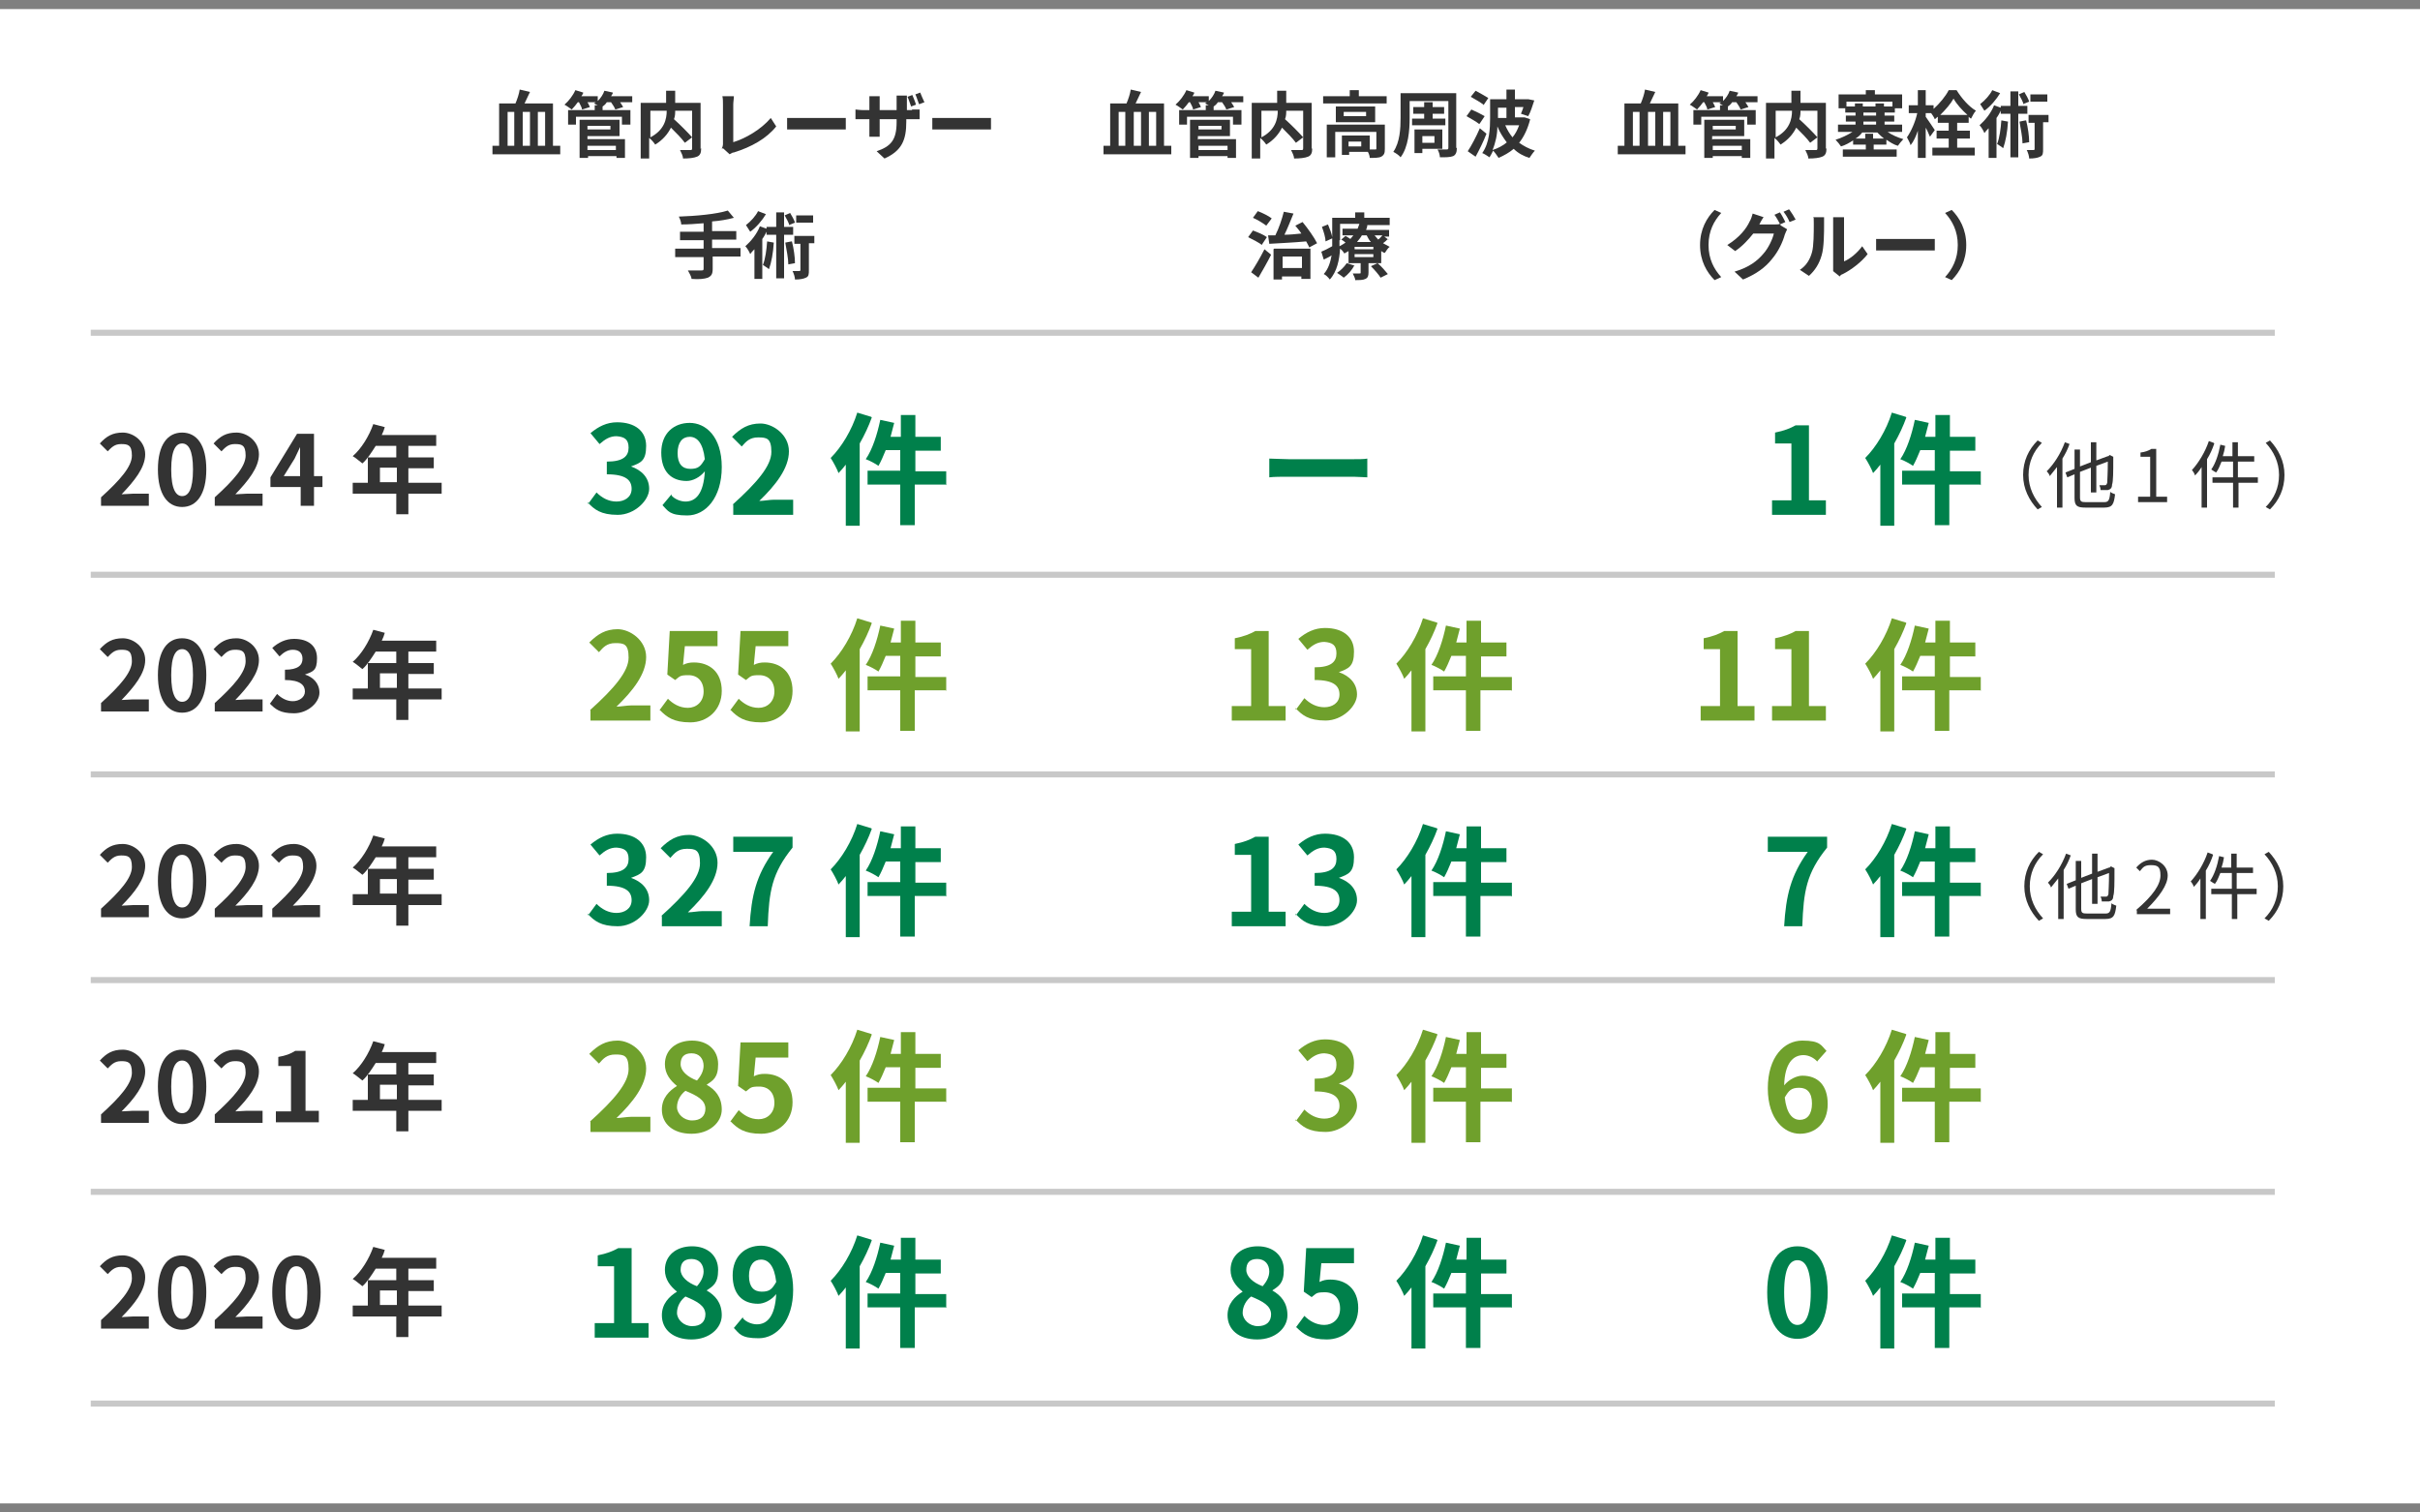 <?xml version="1.0" encoding="UTF-8"?>
<svg id="_レイヤー_1" data-name="レイヤー_1" xmlns="http://www.w3.org/2000/svg" width="400" height="250" version="1.1" viewBox="0 0 400 250">
  <rect x="0" y="0" width="400" height="250" fill="#808080" stroke="none"/>
  <!-- Generator: Adobe Illustrator 29.4.0, SVG Export Plug-In . SVG Version: 2.1.0 Build 152)  -->
  <defs>
    <style>
      .st0 {
        fill: #00804b;
      }

      .st1 {
        fill: #333;
      }

      .st2 {
        fill: #fff;
      }

      .st3 {
        fill: #c8c8c8;
      }

      .st4 {
        fill: #333;
      }

      .st5 {
        fill: #6fa02c;
      }
    </style>
  </defs>
  <rect class="st2" y="1.5" width="400" height="247"/>
  <g>
    <g>
      <path class="st1" d="M16.7,82.2c3.2-2.9,5.1-5.1,5.1-6.9s-.7-1.9-1.8-1.9-1.6.6-2.2,1.2l-1.3-1.3c1.1-1.2,2.1-1.8,3.8-1.8s3.7,1.4,3.7,3.6-1.8,4.4-3.9,6.6c.6,0,1.4-.1,1.9-.1h2.6v2h-7.9v-1.4Z"/>
      <path class="st1" d="M26.1,77.6c0-4.1,1.6-6.1,4-6.1s4,2,4,6.1-1.6,6.2-4,6.2-4-2.1-4-6.2ZM31.9,77.6c0-3.3-.8-4.3-1.8-4.3s-1.8,1-1.8,4.3.8,4.4,1.8,4.4,1.8-1,1.8-4.4Z"/>
      <path class="st1" d="M35.5,82.2c3.2-2.9,5.1-5.1,5.1-6.9s-.7-1.9-1.8-1.9-1.6.6-2.2,1.2l-1.3-1.3c1.1-1.2,2.1-1.8,3.8-1.8s3.7,1.4,3.7,3.6-1.8,4.4-3.9,6.6c.6,0,1.4-.1,1.9-.1h2.6v2h-7.9v-1.4Z"/>
      <path class="st1" d="M53.3,80.5h-1.4v3.1h-2.2v-3.1h-5v-1.6l4.4-7.2h2.8v7h1.4v1.8ZM49.6,78.7v-2.4c0-.7,0-1.8,0-2.4h0c-.3.6-.6,1.3-.9,1.9l-1.8,2.9h2.8Z"/>
      <path class="st1" d="M73,81.6h-5.5v3.4h-2v-3.4h-7.2v-1.8h2.5v-4.2h4.7v-1.9h-3.4c-.7,1.1-1.4,2.2-2.2,2.9-.4-.3-1.2-1-1.6-1.2,1.4-1.2,2.7-3.3,3.4-5.3l1.9.5c-.1.4-.3.9-.5,1.3h9v1.8h-4.6v1.9h4.2v1.8h-4.2v2.4h5.5v1.8ZM65.6,79.7v-2.4h-2.8v2.4h2.8Z"/>
      <path class="st1" d="M16.7,116.2c3.2-2.9,5.1-5.1,5.1-6.9s-.7-1.9-1.8-1.9-1.6.6-2.2,1.2l-1.3-1.3c1.1-1.2,2.1-1.8,3.8-1.8s3.7,1.4,3.7,3.6-1.8,4.4-3.9,6.6c.6,0,1.4-.1,1.9-.1h2.6v2h-7.9v-1.4Z"/>
      <path class="st1" d="M26.1,111.6c0-4.1,1.6-6.1,4-6.1s4,2,4,6.1-1.6,6.2-4,6.2-4-2.1-4-6.2ZM31.9,111.6c0-3.3-.8-4.3-1.8-4.3s-1.8,1-1.8,4.3.8,4.4,1.8,4.4,1.8-1,1.8-4.4Z"/>
      <path class="st1" d="M35.5,116.2c3.2-2.9,5.1-5.1,5.1-6.9s-.7-1.9-1.8-1.9-1.6.6-2.2,1.2l-1.3-1.3c1.1-1.2,2.1-1.8,3.8-1.8s3.7,1.4,3.7,3.6-1.8,4.4-3.9,6.6c.6,0,1.4-.1,1.9-.1h2.6v2h-7.9v-1.4Z"/>
      <path class="st1" d="M44.7,116.2l1.1-1.5c.7.7,1.6,1.2,2.6,1.2s2-.6,2-1.6-.7-1.9-3.3-1.9v-1.7c2.2,0,2.9-.8,2.9-1.8s-.6-1.5-1.6-1.5c-.8,0-1.5.4-2.2,1.1l-1.2-1.4c1-.9,2.2-1.5,3.6-1.5,2.3,0,3.8,1.1,3.8,3.2s-.7,2.2-2,2.7h0c1.3.4,2.4,1.4,2.4,3s-1.9,3.4-4.2,3.4-3.1-.7-4-1.6Z"/>
      <path class="st1" d="M73,115.6h-5.5v3.4h-2v-3.4h-7.2v-1.8h2.5v-4.2h4.7v-1.9h-3.4c-.7,1.1-1.4,2.2-2.2,2.9-.4-.3-1.2-1-1.6-1.2,1.4-1.2,2.7-3.3,3.4-5.3l1.9.5c-.1.4-.3.9-.5,1.3h9v1.8h-4.6v1.9h4.2v1.8h-4.2v2.4h5.5v1.8ZM65.6,113.7v-2.4h-2.8v2.4h2.8Z"/>
      <path class="st1" d="M16.7,150.2c3.2-2.9,5.1-5.1,5.1-6.9s-.7-1.9-1.8-1.9-1.6.6-2.2,1.2l-1.3-1.3c1.1-1.2,2.1-1.8,3.8-1.8s3.7,1.4,3.7,3.6-1.8,4.5-3.9,6.6c.6,0,1.4-.1,1.9-.1h2.6v2h-7.9v-1.4Z"/>
      <path class="st1" d="M26.1,145.6c0-4.1,1.6-6.1,4-6.1s4,2,4,6.1-1.6,6.2-4,6.2-4-2.1-4-6.2ZM31.9,145.6c0-3.3-.8-4.3-1.8-4.3s-1.8,1-1.8,4.3.8,4.4,1.8,4.4,1.8-1,1.8-4.4Z"/>
      <path class="st1" d="M35.5,150.2c3.2-2.9,5.1-5.1,5.1-6.9s-.7-1.9-1.8-1.9-1.6.6-2.2,1.2l-1.3-1.3c1.1-1.2,2.1-1.8,3.8-1.8s3.7,1.4,3.7,3.6-1.8,4.5-3.9,6.6c.6,0,1.4-.1,1.9-.1h2.6v2h-7.9v-1.4Z"/>
      <path class="st1" d="M45,150.2c3.2-2.9,5.1-5.1,5.1-6.9s-.7-1.9-1.8-1.9-1.6.6-2.2,1.2l-1.3-1.3c1.1-1.2,2.1-1.8,3.8-1.8s3.7,1.4,3.7,3.6-1.8,4.5-3.9,6.6c.6,0,1.4-.1,1.9-.1h2.6v2h-7.9v-1.4Z"/>
      <path class="st1" d="M73,149.6h-5.5v3.4h-2v-3.4h-7.2v-1.8h2.5v-4.2h4.7v-1.9h-3.4c-.7,1.1-1.4,2.2-2.2,2.9-.4-.3-1.2-1-1.6-1.2,1.4-1.2,2.7-3.3,3.4-5.3l1.9.5c-.1.4-.3.9-.5,1.3h9v1.8h-4.6v1.9h4.2v1.8h-4.2v2.4h5.5v1.8ZM65.6,147.7v-2.4h-2.8v2.4h2.8Z"/>
      <path class="st1" d="M16.7,184.2c3.2-2.9,5.1-5.1,5.1-6.9s-.7-1.9-1.8-1.9-1.6.6-2.2,1.2l-1.3-1.3c1.1-1.2,2.1-1.8,3.8-1.8s3.7,1.4,3.7,3.6-1.8,4.5-3.9,6.6c.6,0,1.4-.1,1.9-.1h2.6v2h-7.9v-1.4Z"/>
      <path class="st1" d="M26.1,179.6c0-4.1,1.6-6.1,4-6.1s4,2,4,6.1-1.6,6.2-4,6.2-4-2.1-4-6.2ZM31.9,179.6c0-3.3-.8-4.3-1.8-4.3s-1.8,1-1.8,4.3.8,4.4,1.8,4.4,1.8-1,1.8-4.4Z"/>
      <path class="st1" d="M35.5,184.2c3.2-2.9,5.1-5.1,5.1-6.9s-.7-1.9-1.8-1.9-1.6.6-2.2,1.2l-1.3-1.3c1.1-1.2,2.1-1.8,3.8-1.8s3.7,1.4,3.7,3.6-1.8,4.5-3.9,6.6c.6,0,1.4-.1,1.9-.1h2.6v2h-7.9v-1.4Z"/>
      <path class="st1" d="M45.6,183.7h2.5v-7.5h-2.1v-1.5c1.2-.2,2-.5,2.8-1h1.7v9.9h2.2v1.9h-7.1v-1.9Z"/>
      <path class="st1" d="M73,183.6h-5.5v3.4h-2v-3.4h-7.2v-1.8h2.5v-4.2h4.7v-1.9h-3.4c-.7,1.1-1.4,2.2-2.2,2.9-.4-.3-1.2-1-1.6-1.2,1.4-1.2,2.7-3.3,3.4-5.3l1.9.5c-.1.4-.3.9-.5,1.3h9v1.8h-4.6v1.9h4.2v1.8h-4.2v2.4h5.5v1.8ZM65.6,181.7v-2.4h-2.8v2.4h2.8Z"/>
      <path class="st1" d="M16.7,218.2c3.2-2.9,5.1-5.1,5.1-6.9s-.7-1.9-1.8-1.9-1.6.6-2.2,1.2l-1.3-1.3c1.1-1.2,2.1-1.8,3.8-1.8s3.7,1.4,3.7,3.6-1.8,4.5-3.9,6.6c.6,0,1.4-.1,1.9-.1h2.6v2h-7.9v-1.4Z"/>
      <path class="st1" d="M26.1,213.6c0-4.1,1.6-6.1,4-6.1s4,2,4,6.1-1.6,6.2-4,6.2-4-2.1-4-6.2ZM31.9,213.6c0-3.3-.8-4.3-1.8-4.3s-1.8,1-1.8,4.3.8,4.4,1.8,4.4,1.8-1,1.8-4.4Z"/>
      <path class="st1" d="M35.5,218.2c3.2-2.9,5.1-5.1,5.1-6.9s-.7-1.9-1.8-1.9-1.6.6-2.2,1.2l-1.3-1.3c1.1-1.2,2.1-1.8,3.8-1.8s3.7,1.4,3.7,3.6-1.8,4.5-3.9,6.6c.6,0,1.4-.1,1.9-.1h2.6v2h-7.9v-1.4Z"/>
      <path class="st1" d="M45,213.6c0-4.1,1.6-6.1,4-6.1s4,2,4,6.1-1.6,6.2-4,6.2-4-2.1-4-6.2ZM50.8,213.6c0-3.3-.8-4.3-1.8-4.3s-1.8,1-1.8,4.3.8,4.4,1.8,4.4,1.8-1,1.8-4.4Z"/>
      <path class="st1" d="M73,217.6h-5.5v3.4h-2v-3.4h-7.2v-1.8h2.5v-4.2h4.7v-1.9h-3.4c-.7,1.1-1.4,2.2-2.2,2.9-.4-.3-1.2-1-1.6-1.2,1.4-1.2,2.7-3.3,3.4-5.3l1.9.5c-.1.4-.3.9-.5,1.3h9v1.8h-4.6v1.9h4.2v1.8h-4.2v2.4h5.5v1.8ZM65.6,215.7v-2.4h-2.8v2.4h2.8Z"/>
    </g>
    <g>
      <path class="st0" d="M97.2,83.3l1.4-1.9c.9.9,2,1.5,3.3,1.5s2.5-.7,2.5-2.1-.9-2.4-4.1-2.4v-2.1c2.7,0,3.6-.9,3.6-2.3s-.7-1.8-2-1.9c-1.1,0-1.9.5-2.8,1.3l-1.5-1.8c1.3-1.1,2.7-1.8,4.4-1.8,2.9,0,4.8,1.4,4.8,3.9s-.9,2.8-2.5,3.4h0c1.7.6,3,1.8,3,3.7s-2.4,4.3-5.2,4.3-3.9-.9-5-2.1Z"/>
      <path class="st0" d="M111,81.9c.5.6,1.5,1,2.3,1,1.7,0,3-1.3,3.2-5-.8,1-2,1.6-3,1.6-2.5,0-4.2-1.5-4.2-4.7s2.1-4.9,4.7-4.9,5.3,2.2,5.3,7.3-2.7,8-5.7,8-3.2-.8-4.1-1.7l1.5-1.8ZM116.5,75.9c-.3-2.7-1.3-3.7-2.5-3.7s-2,.9-2,2.7.8,2.6,2.1,2.6,1.7-.4,2.4-1.6Z"/>
      <path class="st0" d="M121.1,83.4c4-3.6,6.4-6.4,6.4-8.7s-.8-2.4-2.2-2.4-2,.7-2.7,1.5l-1.6-1.6c1.4-1.4,2.7-2.2,4.7-2.2s4.7,1.8,4.7,4.6-2.2,5.6-4.9,8.2c.7,0,1.7-.2,2.4-.2h3.2v2.5h-9.9v-1.7Z"/>
      <path class="st0" d="M144.1,69c-.5,1.4-1.2,2.9-2,4.3v13.6h-2.3v-10.1c-.4.5-.8,1-1.2,1.4-.2-.6-.9-1.9-1.3-2.5,1.8-1.8,3.5-4.6,4.4-7.5l2.3.7ZM156.3,80.1h-5.1v6.7h-2.4v-6.7h-5.4v-2.3h5.4v-3.4h-2.4c-.4,1-.8,1.9-1.2,2.6-.4-.3-1.5-.9-2.1-1.1,1.1-1.6,1.9-4.1,2.4-6.5l2.3.5c-.2.8-.4,1.5-.6,2.3h1.7v-3.6h2.4v3.6h4.2v2.3h-4.2v3.4h5.1v2.3Z"/>
      <path class="st5" d="M97.5,117.4c4-3.6,6.4-6.4,6.4-8.7s-.8-2.4-2.2-2.4-2,.7-2.7,1.5l-1.6-1.6c1.4-1.4,2.7-2.2,4.7-2.2s4.7,1.8,4.7,4.6-2.2,5.6-4.9,8.2c.7,0,1.7-.2,2.4-.2h3.2v2.5h-9.9v-1.7Z"/>
      <path class="st5" d="M109,117.4l1.4-1.9c.8.8,1.9,1.5,3.3,1.5s2.6-1,2.6-2.7-1-2.7-2.5-2.7-1.4.2-2.2.8l-1.3-.9.4-7.2h7.9v2.5h-5.4l-.3,3.1c.6-.3,1.1-.4,1.8-.4,2.5,0,4.6,1.5,4.6,4.7s-2.4,5.2-5.2,5.2-3.9-.9-5-2Z"/>
      <path class="st5" d="M120.7,117.4l1.4-1.9c.8.8,1.9,1.5,3.3,1.5s2.6-1,2.6-2.7-1-2.7-2.5-2.7-1.4.2-2.2.8l-1.3-.9.4-7.2h7.9v2.5h-5.4l-.3,3.1c.6-.3,1.1-.4,1.8-.4,2.5,0,4.6,1.5,4.6,4.7s-2.4,5.2-5.2,5.2-3.9-.9-5-2Z"/>
      <path class="st5" d="M144.1,103c-.5,1.4-1.2,2.9-2,4.3v13.6h-2.3v-10.1c-.4.5-.8,1-1.2,1.4-.2-.6-.9-1.9-1.3-2.5,1.8-1.8,3.5-4.6,4.4-7.5l2.3.7ZM156.3,114.1h-5.1v6.7h-2.4v-6.7h-5.4v-2.3h5.4v-3.4h-2.4c-.4,1-.8,1.9-1.2,2.6-.4-.3-1.5-.9-2.1-1.1,1.1-1.6,1.9-4.1,2.4-6.5l2.3.5c-.2.8-.4,1.5-.6,2.3h1.7v-3.6h2.4v3.6h4.2v2.3h-4.2v3.4h5.1v2.3Z"/>
      <path class="st0" d="M97.2,151.3l1.4-1.9c.9.9,2,1.5,3.3,1.5s2.5-.7,2.5-2.1-.9-2.4-4.1-2.4v-2.1c2.7,0,3.6-.9,3.6-2.3s-.7-1.8-2-1.9c-1.1,0-1.9.5-2.8,1.3l-1.5-1.8c1.3-1.1,2.7-1.8,4.4-1.8,2.9,0,4.8,1.4,4.8,3.9s-.9,2.8-2.5,3.4h0c1.7.6,3,1.8,3,3.7s-2.4,4.3-5.2,4.3-3.9-.9-5-2.1Z"/>
      <path class="st0" d="M109.3,151.4c4-3.6,6.4-6.4,6.4-8.7s-.8-2.4-2.2-2.4-2,.7-2.7,1.5l-1.6-1.6c1.4-1.4,2.7-2.2,4.7-2.2s4.7,1.8,4.7,4.6-2.2,5.6-4.9,8.2c.7,0,1.7-.2,2.4-.2h3.2v2.5h-9.9v-1.7Z"/>
      <path class="st0" d="M127.9,140.8h-6.7v-2.5h9.8v1.8c-3.4,4.2-3.9,7.2-4.1,13h-3c.3-5.1,1.1-8.4,3.9-12.3Z"/>
      <path class="st0" d="M144.1,137c-.5,1.4-1.2,2.9-2,4.3v13.6h-2.3v-10.1c-.4.5-.8,1-1.2,1.4-.2-.6-.9-1.9-1.3-2.5,1.8-1.8,3.5-4.6,4.4-7.5l2.3.7ZM156.3,148.1h-5.1v6.7h-2.4v-6.7h-5.4v-2.3h5.4v-3.4h-2.4c-.4,1-.8,1.9-1.2,2.6-.4-.3-1.5-.9-2.1-1.1,1.1-1.6,1.9-4.1,2.4-6.5l2.3.5c-.2.8-.4,1.5-.6,2.3h1.7v-3.6h2.4v3.6h4.2v2.3h-4.2v3.4h5.1v2.3Z"/>
      <path class="st5" d="M97.5,185.4c4-3.6,6.4-6.4,6.4-8.7s-.8-2.4-2.2-2.4-2,.7-2.7,1.5l-1.6-1.6c1.4-1.4,2.7-2.2,4.7-2.2s4.7,1.8,4.7,4.6-2.2,5.6-4.9,8.2c.7,0,1.7-.2,2.4-.2h3.2v2.5h-9.9v-1.7Z"/>
      <path class="st5" d="M109.4,183.4c0-1.9,1.2-3.1,2.5-3.9h0c-1.1-.9-2-2-2-3.6,0-2.4,1.9-3.9,4.5-3.9s4.3,1.6,4.3,3.9-.9,2.7-1.9,3.4h0c1.4.8,2.5,2,2.5,4.1s-2,4-5,4-4.9-1.6-4.9-4ZM116.6,183.3c0-1.5-1.4-2.2-3.3-3-.8.6-1.4,1.6-1.4,2.7s1.1,2.2,2.5,2.2,2.2-.7,2.2-2ZM116.3,176.2c0-1.2-.7-2.1-2-2.1s-1.8.7-1.8,1.8,1.1,2.1,2.7,2.7c.7-.8,1.1-1.6,1.1-2.5Z"/>
      <path class="st5" d="M120.7,185.4l1.4-1.9c.8.8,1.9,1.5,3.3,1.5s2.6-1,2.6-2.7-1-2.7-2.5-2.7-1.4.2-2.2.8l-1.3-.9.4-7.2h7.9v2.5h-5.4l-.3,3.1c.6-.3,1.1-.4,1.8-.4,2.5,0,4.6,1.5,4.6,4.7s-2.4,5.2-5.2,5.2-3.9-.9-5-2Z"/>
      <path class="st5" d="M144.1,171c-.5,1.4-1.2,2.9-2,4.3v13.6h-2.3v-10.1c-.4.5-.8,1-1.2,1.4-.2-.6-.9-1.9-1.3-2.5,1.8-1.8,3.5-4.6,4.4-7.5l2.3.7ZM156.3,182.1h-5.1v6.7h-2.4v-6.7h-5.4v-2.3h5.4v-3.4h-2.4c-.4,1-.8,1.9-1.2,2.6-.4-.3-1.5-.9-2.1-1.1,1.1-1.6,1.9-4.1,2.4-6.5l2.3.5c-.2.8-.4,1.5-.6,2.3h1.7v-3.6h2.4v3.6h4.2v2.3h-4.2v3.4h5.1v2.3Z"/>
      <path class="st0" d="M98.3,218.7h3.2v-9.4h-2.7v-1.8c1.5-.3,2.5-.7,3.4-1.2h2.2v12.4h2.8v2.4h-8.9v-2.4Z"/>
      <path class="st0" d="M109.4,217.4c0-1.9,1.2-3.1,2.5-3.9h0c-1.1-.9-2-2-2-3.6,0-2.4,1.9-3.9,4.5-3.9s4.3,1.6,4.3,3.9-.9,2.7-1.9,3.4h0c1.4.8,2.5,2,2.5,4.1s-2,4-5,4-4.9-1.6-4.9-4ZM116.6,217.3c0-1.5-1.4-2.2-3.3-3-.8.6-1.4,1.6-1.4,2.7s1.1,2.2,2.5,2.2,2.2-.7,2.2-2ZM116.3,210.2c0-1.2-.7-2.1-2-2.1s-1.8.7-1.8,1.8,1.1,2.1,2.7,2.7c.7-.8,1.1-1.6,1.1-2.5Z"/>
      <path class="st0" d="M122.8,217.9c.5.6,1.5,1,2.3,1,1.7,0,3-1.3,3.2-5-.8,1-2,1.6-3,1.6-2.5,0-4.2-1.5-4.2-4.7s2.1-4.9,4.7-4.9,5.3,2.2,5.3,7.3-2.7,8-5.7,8-3.2-.8-4.1-1.7l1.5-1.8ZM128.3,211.9c-.3-2.7-1.3-3.7-2.5-3.7s-2,.9-2,2.7.8,2.6,2.1,2.6,1.7-.4,2.4-1.6Z"/>
      <path class="st0" d="M144.1,205c-.5,1.4-1.2,2.9-2,4.3v13.6h-2.3v-10.1c-.4.5-.8,1-1.2,1.4-.2-.6-.9-1.9-1.3-2.5,1.8-1.8,3.5-4.6,4.4-7.5l2.3.7ZM156.3,216.1h-5.1v6.7h-2.4v-6.7h-5.4v-2.3h5.4v-3.4h-2.4c-.4,1-.8,1.9-1.2,2.6-.4-.3-1.5-.9-2.1-1.1,1.1-1.6,1.9-4.1,2.4-6.5l2.3.5c-.2.8-.4,1.5-.6,2.3h1.7v-3.6h2.4v3.6h4.2v2.3h-4.2v3.4h5.1v2.3Z"/>
    </g>
    <g>
      <path class="st0" d="M292.9,82.7h3.2v-9.4h-2.7v-1.8c1.5-.3,2.5-.7,3.4-1.2h2.2v12.4h2.8v2.4h-8.9v-2.4Z"/>
      <path class="st0" d="M315.1,69c-.5,1.4-1.2,2.9-2,4.3v13.6h-2.3v-10.1c-.4.5-.8,1-1.2,1.4-.2-.6-.9-1.9-1.3-2.5,1.8-1.8,3.5-4.6,4.4-7.5l2.3.7ZM327.3,80.1h-5.1v6.7h-2.4v-6.7h-5.4v-2.3h5.4v-3.4h-2.4c-.4,1-.8,1.9-1.2,2.6-.4-.3-1.5-.9-2.1-1.1,1.1-1.6,1.9-4.1,2.4-6.5l2.3.5c-.2.8-.4,1.5-.6,2.3h1.7v-3.6h2.4v3.6h4.2v2.3h-4.2v3.4h5.1v2.3Z"/>
      <path class="st5" d="M281.1,116.7h3.2v-9.4h-2.7v-1.8c1.5-.3,2.5-.7,3.4-1.2h2.2v12.4h2.8v2.4h-8.9v-2.4Z"/>
      <path class="st5" d="M292.9,116.7h3.2v-9.4h-2.7v-1.8c1.5-.3,2.5-.7,3.4-1.2h2.2v12.4h2.8v2.4h-8.9v-2.4Z"/>
      <path class="st5" d="M315.1,103c-.5,1.4-1.2,2.9-2,4.3v13.6h-2.3v-10.1c-.4.5-.8,1-1.2,1.4-.2-.6-.9-1.9-1.3-2.5,1.8-1.8,3.5-4.6,4.4-7.5l2.3.7ZM327.3,114.1h-5.1v6.7h-2.4v-6.7h-5.4v-2.3h5.4v-3.4h-2.4c-.4,1-.8,1.9-1.2,2.6-.4-.3-1.5-.9-2.1-1.1,1.1-1.6,1.9-4.1,2.4-6.5l2.3.5c-.2.8-.4,1.5-.6,2.3h1.7v-3.6h2.4v3.6h4.2v2.3h-4.2v3.4h5.1v2.3Z"/>
      <path class="st0" d="M298.9,140.8h-6.7v-2.5h9.8v1.8c-3.4,4.2-3.9,7.2-4.1,13h-3c.3-5.1,1.1-8.4,3.9-12.3Z"/>
      <path class="st0" d="M315.1,137c-.5,1.4-1.2,2.9-2,4.3v13.6h-2.3v-10.1c-.4.5-.8,1-1.2,1.4-.2-.6-.9-1.9-1.3-2.5,1.8-1.8,3.5-4.6,4.4-7.5l2.3.7ZM327.3,148.1h-5.1v6.7h-2.4v-6.7h-5.4v-2.3h5.4v-3.4h-2.4c-.4,1-.8,1.9-1.2,2.6-.4-.3-1.5-.9-2.1-1.1,1.1-1.6,1.9-4.1,2.4-6.5l2.3.5c-.2.8-.4,1.5-.6,2.3h1.7v-3.6h2.4v3.6h4.2v2.3h-4.2v3.4h5.1v2.3Z"/>
      <path class="st5" d="M300.4,175.5c-.5-.6-1.4-1.1-2.3-1.1-1.7,0-3.1,1.3-3.2,5,.8-1,2.1-1.6,3-1.6,2.5,0,4.2,1.5,4.2,4.7s-2.1,4.9-4.6,4.9-5.3-2.3-5.3-7.5,2.7-7.9,5.7-7.9,3.1.8,4,1.7l-1.6,1.8ZM299.5,182.4c0-1.8-.8-2.6-2.1-2.6s-1.7.4-2.4,1.6c.3,2.7,1.3,3.7,2.5,3.7s2-.9,2-2.7Z"/>
      <path class="st5" d="M315.1,171c-.5,1.4-1.2,2.9-2,4.3v13.6h-2.3v-10.1c-.4.5-.8,1-1.2,1.4-.2-.6-.9-1.9-1.3-2.5,1.8-1.8,3.5-4.6,4.4-7.5l2.3.7ZM327.3,182.1h-5.1v6.7h-2.4v-6.7h-5.4v-2.3h5.4v-3.4h-2.4c-.4,1-.8,1.9-1.2,2.6-.4-.3-1.5-.9-2.1-1.1,1.1-1.6,1.9-4.1,2.4-6.5l2.3.5c-.2.8-.4,1.5-.6,2.3h1.7v-3.6h2.4v3.6h4.2v2.3h-4.2v3.4h5.1v2.3Z"/>
      <path class="st0" d="M292.1,213.6c0-5.1,2-7.6,5-7.6s5,2.5,5,7.6-2,7.7-5,7.7-5-2.6-5-7.7ZM299.3,213.6c0-4.1-1-5.3-2.2-5.3s-2.2,1.2-2.2,5.3,1,5.4,2.2,5.4,2.2-1.3,2.2-5.4Z"/>
      <path class="st0" d="M315.1,205c-.5,1.4-1.2,2.9-2,4.3v13.6h-2.3v-10.1c-.4.5-.8,1-1.2,1.4-.2-.6-.9-1.9-1.3-2.5,1.8-1.8,3.5-4.6,4.4-7.5l2.3.7ZM327.3,216.1h-5.1v6.7h-2.4v-6.7h-5.4v-2.3h5.4v-3.4h-2.4c-.4,1-.8,1.9-1.2,2.6-.4-.3-1.5-.9-2.1-1.1,1.1-1.6,1.9-4.1,2.4-6.5l2.3.5c-.2.8-.4,1.5-.6,2.3h1.7v-3.6h2.4v3.6h4.2v2.3h-4.2v3.4h5.1v2.3Z"/>
    </g>
    <g>
      <path class="st1" d="M92.6,24.1v1.4h-11.2v-1.4h1.1v-7h2.7c.3-.7.6-1.6.7-2.3l1.7.4c-.3.6-.6,1.3-.9,1.9h4.7v7h1.1ZM83.9,24.1h1.1v-5.6h-1.1v5.6ZM87.6,18.5h-1.2v5.6h1.2v-5.6ZM88.9,18.5v5.6h1.2v-5.6h-1.2Z"/>
      <path class="st1" d="M104.5,16.9h-2c.2.3.4.6.5.8l-1.3.4c-.1-.3-.4-.8-.7-1.2h-.7c-.2.3-.4.5-.7.7v.6h4.6v2.4h-1.4v-1.3h-7.6v1.3h-1.3v-2.4h4.4v-.8h.5c-.2-.1-.4-.2-.6-.3,0,0,.2-.2.3-.2h-1.4c.2.3.3.6.4.8l-1.3.4c0-.3-.3-.8-.5-1.2h-.2c-.3.4-.6.8-1,1.2-.3-.2-.8-.6-1.2-.8.7-.6,1.4-1.5,1.8-2.4l1.3.4c0,.2-.2.4-.3.6h2.7v.8c.5-.5.9-1.1,1.1-1.7l1.4.3c0,.2-.2.4-.3.6h3.5v1.1ZM97.1,23h6.2v3.1h-1.4v-.3h-4.7v.3h-1.4v-6.3h6.6v2.7h-5.3v.6ZM97.1,20.8v.6h3.8v-.6h-3.8ZM97.1,24.1v.7h4.7v-.7h-4.7Z"/>
      <path class="st1" d="M115.9,24.5c0,.8-.2,1.2-.7,1.4-.5.2-1.3.3-2.3.3,0-.4-.3-1-.5-1.4.7,0,1.5,0,1.7,0,.2,0,.3,0,.3-.3v-6.2h-2.8c0,.4,0,.9-.2,1.4,1,.9,2.3,2.2,3,3l-1.2.9c-.5-.7-1.4-1.6-2.3-2.5-.5,1-1.3,2-2.6,2.8-.2-.3-.6-.8-1-1.1v3.4h-1.4v-9.2h4.2v-2h1.5v2h4.2v7.6ZM107.5,22.7c2.3-1.2,2.7-3,2.7-4.4h-2.7v4.4Z"/>
      <path class="st1" d="M119.3,24.6c.1-.3.2-.5.2-.8v-6.5c0-.5,0-1-.1-1.4h1.9c0,.5-.1.9-.1,1.4v6.2c2-.6,4.6-2.1,6.2-4l.9,1.4c-1.6,2-4.1,3.4-7,4.3-.2,0-.4.1-.7.3l-1.1-1Z"/>
      <path class="st1" d="M130.1,19.5c.4,0,1.3,0,1.9,0h6.4c.6,0,1.1,0,1.4,0v1.9c-.3,0-.9,0-1.4,0h-6.4c-.7,0-1.5,0-1.9,0v-1.9Z"/>
      <path class="st1" d="M150.7,18.1c.6,0,1,0,1.3,0v1.6c-.3,0-.7,0-1.3,0h-.9v.4c0,3-.7,4.8-3.6,6.1l-1.3-1.2c2.3-.8,3.3-1.8,3.3-4.8v-.5h-2.8v1.6c0,.5,0,1,0,1.3h-1.7c0-.2,0-.7,0-1.3v-1.6h-1c-.6,0-1,0-1.3,0v-1.6c.2,0,.7.1,1.3.1h1v-1.2c0-.5,0-.9,0-1.1h1.7c0,.2,0,.6,0,1.1v1.2h2.8v-1.3c0-.5,0-.9,0-1.1h1.7c0,.2,0,.6,0,1.1v1.3h.9ZM150.6,17.6c-.2-.5-.4-1.2-.6-1.6l.8-.3c.2.5.5,1.2.6,1.6l-.8.3ZM151.9,17.2c-.2-.5-.4-1.2-.6-1.6l.8-.3c.2.5.5,1.2.7,1.6l-.8.3Z"/>
      <path class="st1" d="M154.1,19.5c.4,0,1.3,0,1.9,0h6.4c.6,0,1.1,0,1.4,0v1.9c-.3,0-.9,0-1.4,0h-6.4c-.7,0-1.5,0-1.9,0v-1.9Z"/>
      <path class="st1" d="M122.5,42.4h-4.7v2c0,.9-.2,1.2-.8,1.5-.6.2-1.4.3-2.7.2,0-.4-.4-1-.6-1.4.9,0,1.9,0,2.2,0,.3,0,.4,0,.4-.3v-1.9h-4.7v-1.4h4.7v-1.4h-3.9v-1.4h3.9v-1.4c-1.2.1-2.5.2-3.7.2,0-.4-.2-.9-.4-1.3,2.9-.1,6.2-.4,8.1-1l1,1.2c-1.1.3-2.3.5-3.6.6v1.6h4v1.4h-4v1.4h4.7v1.4Z"/>
      <path class="st1" d="M129.6,38.8v7.2h-1.3v-7.2h-1.6v-.5c-.2.4-.4.8-.7,1.2v6.6h-1.3v-4.9c-.3.3-.5.5-.7.8-.1-.3-.5-1-.8-1.3.9-.8,1.9-2,2.4-3.3l1.1.4v-.3h1.6v-2.4h1.3v2.4h1.5v1.3h-1.5ZM126.6,35.4c-.6,1-1.6,2.2-2.6,2.9-.2-.3-.5-.8-.7-1.1.8-.6,1.6-1.5,2-2.3l1.3.5ZM127.9,40.1c-.1,1.7-.4,3.3-.8,4.4-.2-.2-.7-.5-1-.7.4-1,.6-2.5.7-3.9l1.1.2ZM130.5,37.3c-.1-.4-.5-1.2-.8-1.7l.9-.4c.3.5.7,1.2.8,1.6l-1,.4ZM130.9,39.9c.3,1.2.5,2.6.5,3.6l-1.1.2c0-1-.3-2.4-.5-3.6l1-.2ZM134.6,40.2h-.9v4.4c0,.7,0,1.1-.5,1.3-.4.2-1,.3-1.8.3,0-.4-.2-1-.4-1.4.5,0,1,0,1.1,0s.2,0,.2-.2v-4.3h-1v-1.3h3.3v1.3ZM134.4,36.8h-2.8v-1.2h2.8v1.2Z"/>
    </g>
    <g>
      <path class="st0" d="M209.8,75.8c.7,0,2.2.1,3.2.1h10.7c.9,0,1.8,0,2.3-.1v3.1c-.5,0-1.5-.1-2.3-.1h-10.7c-1.1,0-2.5,0-3.2.1v-3.1Z"/>
      <path class="st5" d="M203.6,116.7h3.2v-9.4h-2.7v-1.8c1.5-.3,2.5-.7,3.4-1.2h2.2v12.4h2.8v2.4h-8.9v-2.4Z"/>
      <path class="st5" d="M214.2,117.3l1.4-1.9c.9.9,2,1.5,3.3,1.5s2.5-.7,2.5-2.1-.9-2.4-4.1-2.4v-2.1c2.7,0,3.6-.9,3.6-2.3s-.7-1.8-2-1.9c-1.1,0-1.9.5-2.8,1.3l-1.5-1.8c1.3-1.1,2.7-1.8,4.4-1.8,2.9,0,4.8,1.4,4.8,3.9s-.9,2.8-2.5,3.4h0c1.7.6,3,1.8,3,3.7s-2.4,4.3-5.2,4.3-3.9-.9-5-2.1Z"/>
      <path class="st5" d="M237.6,103c-.5,1.4-1.2,2.9-2,4.3v13.6h-2.3v-10.1c-.4.5-.8,1-1.2,1.4-.2-.6-.9-1.9-1.3-2.5,1.8-1.8,3.5-4.6,4.4-7.5l2.3.7ZM249.8,114.1h-5.1v6.7h-2.4v-6.7h-5.4v-2.3h5.4v-3.4h-2.4c-.4,1-.8,1.9-1.2,2.6-.4-.3-1.5-.9-2.1-1.1,1.1-1.6,1.9-4.1,2.4-6.5l2.3.5c-.2.8-.4,1.5-.6,2.3h1.7v-3.6h2.4v3.6h4.2v2.3h-4.2v3.4h5.1v2.3Z"/>
      <path class="st0" d="M203.6,150.7h3.2v-9.4h-2.7v-1.8c1.5-.3,2.5-.7,3.4-1.2h2.2v12.4h2.8v2.4h-8.9v-2.4Z"/>
      <path class="st0" d="M214.2,151.3l1.4-1.9c.9.9,2,1.5,3.3,1.5s2.5-.7,2.5-2.1-.9-2.4-4.1-2.4v-2.1c2.7,0,3.6-.9,3.6-2.3s-.7-1.8-2-1.9c-1.1,0-1.9.5-2.8,1.3l-1.5-1.8c1.3-1.1,2.7-1.8,4.4-1.8,2.9,0,4.8,1.4,4.8,3.9s-.9,2.8-2.5,3.4h0c1.7.6,3,1.8,3,3.7s-2.4,4.3-5.2,4.3-3.9-.9-5-2.1Z"/>
      <path class="st0" d="M237.6,137c-.5,1.4-1.2,2.9-2,4.3v13.6h-2.3v-10.1c-.4.5-.8,1-1.2,1.4-.2-.6-.9-1.9-1.3-2.5,1.8-1.8,3.5-4.6,4.4-7.5l2.3.7ZM249.8,148.1h-5.1v6.7h-2.4v-6.7h-5.4v-2.3h5.4v-3.4h-2.4c-.4,1-.8,1.9-1.2,2.6-.4-.3-1.5-.9-2.1-1.1,1.1-1.6,1.9-4.1,2.4-6.5l2.3.5c-.2.8-.4,1.5-.6,2.3h1.7v-3.6h2.4v3.6h4.2v2.3h-4.2v3.4h5.1v2.3Z"/>
      <path class="st5" d="M214.2,185.3l1.4-1.9c.9.9,2,1.5,3.3,1.5s2.5-.7,2.5-2.1-.9-2.4-4.1-2.4v-2.1c2.7,0,3.6-.9,3.6-2.3s-.7-1.8-2-1.9c-1.1,0-1.9.5-2.8,1.3l-1.5-1.8c1.3-1.1,2.7-1.8,4.4-1.8,2.9,0,4.8,1.4,4.8,3.9s-.9,2.8-2.5,3.4h0c1.7.6,3,1.8,3,3.7s-2.4,4.3-5.2,4.3-3.9-.9-5-2.1Z"/>
      <path class="st5" d="M237.6,171c-.5,1.4-1.2,2.9-2,4.3v13.6h-2.3v-10.1c-.4.5-.8,1-1.2,1.4-.2-.6-.9-1.9-1.3-2.5,1.8-1.8,3.5-4.6,4.4-7.5l2.3.7ZM249.8,182.1h-5.1v6.7h-2.4v-6.7h-5.4v-2.3h5.4v-3.4h-2.4c-.4,1-.8,1.9-1.2,2.6-.4-.3-1.5-.9-2.1-1.1,1.1-1.6,1.9-4.1,2.4-6.5l2.3.5c-.2.8-.4,1.5-.6,2.3h1.7v-3.6h2.4v3.6h4.2v2.3h-4.2v3.4h5.1v2.3Z"/>
      <path class="st0" d="M202.9,217.4c0-1.9,1.2-3.1,2.5-3.9h0c-1.1-.9-2-2-2-3.6,0-2.4,1.9-3.9,4.5-3.9s4.3,1.6,4.3,3.9-.9,2.7-1.9,3.4h0c1.4.8,2.5,2,2.5,4.1s-2,4-5,4-4.9-1.6-4.9-4ZM210.1,217.3c0-1.5-1.4-2.2-3.3-3-.8.6-1.4,1.6-1.4,2.7s1.1,2.2,2.5,2.2,2.2-.7,2.2-2ZM209.8,210.2c0-1.2-.7-2.1-2-2.1s-1.8.7-1.8,1.8,1.1,2.1,2.7,2.7c.7-.8,1.1-1.6,1.1-2.5Z"/>
      <path class="st0" d="M214.2,219.4l1.4-1.9c.8.8,1.9,1.5,3.3,1.5s2.6-1,2.6-2.7-1-2.7-2.5-2.7-1.4.2-2.2.8l-1.3-.9.4-7.2h7.9v2.5h-5.4l-.3,3.1c.6-.3,1.1-.4,1.8-.4,2.5,0,4.6,1.5,4.6,4.7s-2.4,5.2-5.2,5.2-3.9-.9-5-2Z"/>
      <path class="st0" d="M237.6,205c-.5,1.4-1.2,2.9-2,4.3v13.6h-2.3v-10.1c-.4.5-.8,1-1.2,1.4-.2-.6-.9-1.9-1.3-2.5,1.8-1.8,3.5-4.6,4.4-7.5l2.3.7ZM249.8,216.1h-5.1v6.7h-2.4v-6.7h-5.4v-2.3h5.4v-3.4h-2.4c-.4,1-.8,1.9-1.2,2.6-.4-.3-1.5-.9-2.1-1.1,1.1-1.6,1.9-4.1,2.4-6.5l2.3.5c-.2.8-.4,1.5-.6,2.3h1.7v-3.6h2.4v3.6h4.2v2.3h-4.2v3.4h5.1v2.3Z"/>
    </g>
    <g>
      <path class="st1" d="M278.6,24.1v1.4h-11.2v-1.4h1.1v-7h2.7c.3-.7.6-1.6.7-2.3l1.7.4c-.3.6-.6,1.3-.9,1.9h4.7v7h1.1ZM269.9,24.1h1.1v-5.6h-1.1v5.6ZM273.6,18.5h-1.2v5.6h1.2v-5.6ZM274.9,18.5v5.6h1.2v-5.6h-1.2Z"/>
      <path class="st1" d="M290.5,16.9h-2c.2.3.4.6.5.8l-1.3.4c-.1-.3-.4-.8-.7-1.2h-.7c-.2.3-.4.5-.7.7v.6h4.6v2.4h-1.4v-1.3h-7.6v1.3h-1.3v-2.4h4.4v-.8h.5c-.2-.1-.4-.2-.6-.3,0,0,.2-.2.3-.2h-1.4c.2.3.3.6.4.8l-1.3.4c0-.3-.3-.8-.5-1.2h-.2c-.3.4-.6.8-1,1.2-.3-.2-.8-.6-1.2-.8.7-.6,1.4-1.5,1.8-2.4l1.3.4c0,.2-.2.4-.3.6h2.7v.8c.5-.5.9-1.1,1.1-1.7l1.4.3c0,.2-.2.4-.3.6h3.5v1.1ZM283.1,23h6.2v3.1h-1.4v-.3h-4.8v.3h-1.4v-6.3h6.6v2.7h-5.3v.6ZM283.1,20.8v.6h3.8v-.6h-3.8ZM283.1,24.1v.7h4.8v-.7h-4.8Z"/>
      <path class="st1" d="M301.9,24.5c0,.8-.2,1.2-.7,1.4-.5.2-1.3.3-2.3.3,0-.4-.3-1-.5-1.4.7,0,1.5,0,1.7,0,.2,0,.3,0,.3-.3v-6.2h-2.8c0,.4,0,.9-.2,1.4,1,.9,2.3,2.2,3,3l-1.2.9c-.5-.7-1.4-1.6-2.3-2.5-.5,1-1.3,2-2.6,2.8-.2-.3-.6-.8-1-1.1v3.4h-1.4v-9.2h4.2v-2h1.5v2h4.2v7.6ZM293.5,22.7c2.3-1.2,2.7-3,2.7-4.4h-2.7v4.4Z"/>
      <path class="st1" d="M312,21.8c.7.5,1.6.9,2.6,1.2-.3.3-.7.8-.9,1.1-.7-.2-1.3-.6-1.9-1v.8h-2.1v.8h3.8v1.2h-8.9v-1.2h3.8v-.8h-2.1v-.7c-.6.4-1.3.8-2,1-.2-.3-.6-.8-.9-1.1,1-.3,2-.8,2.8-1.3h-2.4v-1.2h2.9v-.5h-1.6v-1h1.6v-.5h-1.7v-.7h-1.1v-2.3h4.5v-.7h1.5v.7h4.5v2.3h-1.2v.7h-1.7v.5h1.6v1h-1.6v.5h2.9v1.2h-2.3ZM306.6,17.6v-.5h1.3v.5h2.1v-.5h1.4v.5h1.4v-.8h-7.6v.8h1.5ZM311.4,22.9c-.4-.3-.8-.7-1.1-1h-2.5c-.3.4-.6.7-1.1,1h1.6v-.8h1.3v.8h1.7ZM308,19.1h2.1v-.5h-2.1v.5ZM308,20.6h2.1v-.5h-2.1v.5Z"/>
      <path class="st1" d="M323.6,24.4h2.8v1.3h-7v-1.3h2.7v-1.5h-2v-1.3h2v-1.3h-1.8v-1c-.2.1-.3.3-.5.4-.1-.3-.4-.7-.6-1h-.9v.6c.3.4,1.3,1.9,1.5,2.2l-.8,1.1c-.2-.4-.4-1-.7-1.5v5h-1.3v-4.5c-.3.9-.7,1.8-1.2,2.4-.1-.4-.4-.9-.6-1.3.7-1,1.4-2.6,1.7-4h-1.4v-1.3h1.5v-2.5h1.3v2.5h1.3v.6c1-.9,2-2.1,2.5-3.1h1.3c.8,1.3,2,2.7,3.2,3.4-.3.3-.6.9-.8,1.3-.1,0-.3-.2-.4-.3v1h-1.9v1.3h2.1v1.3h-2.1v1.5ZM325.2,19c-.9-.8-1.8-1.8-2.3-2.7-.5.9-1.3,1.8-2.2,2.7h4.5Z"/>
      <path class="st1" d="M333.6,18.8v7.2h-1.3v-7.2h-1.6v-.5c-.2.4-.4.8-.7,1.2v6.6h-1.3v-4.9c-.3.3-.5.5-.7.8-.1-.3-.5-1-.8-1.3.9-.8,1.9-2,2.4-3.3l1.1.4v-.3h1.6v-2.4h1.3v2.4h1.5v1.3h-1.5ZM330.6,15.4c-.6,1-1.6,2.2-2.6,2.9-.2-.3-.5-.8-.7-1.1.8-.6,1.6-1.5,2-2.3l1.3.5ZM331.9,20.1c-.1,1.7-.4,3.3-.8,4.4-.2-.2-.7-.5-1-.7.4-1,.6-2.5.7-3.9l1.1.2ZM334.5,17.3c-.1-.4-.5-1.2-.8-1.7l.9-.4c.3.5.7,1.2.8,1.6l-1,.4ZM334.9,19.9c.3,1.2.5,2.6.5,3.6l-1.1.2c0-1-.3-2.4-.5-3.6l1-.2ZM338.6,20.2h-.9v4.4c0,.7,0,1.1-.5,1.3-.4.2-1,.3-1.8.3,0-.4-.2-1-.4-1.4.5,0,1,0,1.1,0s.2,0,.2-.2v-4.3h-1v-1.3h3.3v1.3ZM338.4,16.8h-2.8v-1.2h2.8v1.2Z"/>
      <path class="st1" d="M281,40.5c0-2.6,1.1-4.5,2.4-5.8l1.1.5c-1.2,1.3-2.1,3-2.1,5.3s.9,4,2.1,5.3l-1.1.5c-1.3-1.3-2.4-3.2-2.4-5.8Z"/>
      <path class="st1" d="M294.4,37.3l1,.6c-.1.2-.3.6-.4.9-.3,1.1-1,2.7-2.1,4-1.1,1.4-2.6,2.5-4.8,3.4l-1.4-1.3c2.4-.7,3.8-1.8,4.8-3,.8-.9,1.5-2.4,1.7-3.3h-3.4c-.8,1-1.8,2.1-3,2.9l-1.3-1c2.1-1.3,3.2-2.8,3.7-3.9.2-.3.4-.9.5-1.3l1.8.6c-.3.4-.6,1-.7,1.2h0c0,0,2.4,0,2.4,0,.4,0,.8,0,1-.1h0c-.2-.4-.6-1.1-.9-1.5l.9-.4c.3.4.7,1.2.9,1.6l-.9.4ZM295.8,34.7c.3.4.8,1.2,1,1.6l-1,.4c-.2-.5-.6-1.2-1-1.7l.9-.4Z"/>
      <path class="st1" d="M297.5,44.6c1.1-.7,1.7-1.8,2-2.9.3-1,.3-3.3.3-4.7s0-.8-.1-1.1h1.8s0,.6,0,1.1c0,1.4,0,3.9-.4,5.2-.4,1.4-1.1,2.5-2.1,3.4l-1.5-1ZM303,44.8c0-.2,0-.6,0-.9v-7c0-.5,0-1,0-1h1.8s0,.5,0,1v6.3c1-.4,2.2-1.4,3-2.5l.9,1.3c-1,1.3-2.7,2.6-4.1,3.3-.3.1-.4.2-.5.4l-1-.8Z"/>
      <path class="st1" d="M310.1,39.5c.4,0,1.3,0,1.9,0h6.4c.6,0,1.1,0,1.4,0v1.9c-.3,0-.9,0-1.4,0h-6.4c-.7,0-1.5,0-1.9,0v-1.9Z"/>
      <path class="st1" d="M325,40.5c0,2.6-1.1,4.5-2.4,5.8l-1.1-.5c1.2-1.3,2.1-3,2.1-5.3s-.9-4-2.1-5.3l1.1-.5c1.3,1.3,2.4,3.2,2.4,5.8Z"/>
    </g>
    <g>
      <path class="st1" d="M193.6,24.1v1.4h-11.2v-1.4h1.1v-7h2.7c.3-.7.6-1.6.7-2.3l1.7.4c-.3.6-.6,1.3-.9,1.9h4.7v7h1.1ZM184.9,24.1h1.1v-5.6h-1.1v5.6ZM188.6,18.5h-1.2v5.6h1.2v-5.6ZM189.9,18.5v5.6h1.2v-5.6h-1.2Z"/>
      <path class="st1" d="M205.5,16.9h-2c.2.3.4.6.5.8l-1.3.4c-.1-.3-.4-.8-.7-1.2h-.7c-.2.3-.4.5-.7.7v.6h4.6v2.4h-1.4v-1.3h-7.6v1.3h-1.3v-2.4h4.4v-.8h.5c-.2-.1-.4-.2-.6-.3,0,0,.2-.2.3-.2h-1.4c.2.3.3.6.4.8l-1.3.4c0-.3-.3-.8-.5-1.2h-.2c-.3.4-.6.8-1,1.2-.3-.2-.8-.6-1.2-.8.7-.6,1.4-1.5,1.8-2.4l1.3.4c0,.2-.2.4-.3.6h2.7v.8c.5-.5.9-1.1,1.1-1.7l1.4.3c0,.2-.2.4-.3.6h3.5v1.1ZM198.1,23h6.2v3.1h-1.4v-.3h-4.8v.3h-1.4v-6.3h6.6v2.7h-5.3v.6ZM198.1,20.8v.6h3.8v-.6h-3.8ZM198.1,24.1v.7h4.8v-.7h-4.8Z"/>
      <path class="st1" d="M216.9,24.5c0,.8-.2,1.2-.7,1.4-.5.2-1.3.3-2.3.3,0-.4-.3-1-.5-1.4.7,0,1.5,0,1.7,0,.2,0,.3,0,.3-.3v-6.2h-2.8c0,.4,0,.9-.2,1.4,1,.9,2.3,2.2,3,3l-1.2.9c-.5-.7-1.4-1.6-2.3-2.5-.5,1-1.3,2-2.6,2.8-.2-.3-.6-.8-1-1.1v3.4h-1.4v-9.2h4.2v-2h1.5v2h4.2v7.6ZM208.5,22.7c2.3-1.2,2.7-3,2.7-4.4h-2.7v4.4Z"/>
      <path class="st1" d="M229.2,15.9v1.2h-10.5v-1.2h4.4v-1h1.5v1h4.6ZM228.9,24.6c0,.7-.1,1-.6,1.3-.4.2-1.1.2-1.9.2,0-.3-.1-.6-.3-1h-3.1v.5h-1.2v-3.2h4.6v2.3c.4,0,.8,0,.9,0,.2,0,.2,0,.2-.2v-2.7h-6.8v4.2h-1.4v-5.4h9.6v3.9ZM227.3,17.6v2.6h-6.5v-2.6h6.5ZM225.8,18.5h-3.7v.7h3.7v-.7ZM225,23.4h-2.1v.8h2.1v-.8Z"/>
      <path class="st1" d="M240.8,24.5c0,.7-.2,1.1-.6,1.3-.5.2-1.2.2-2.2.2,0-.4-.2-1-.4-1.3.6,0,1.3,0,1.5,0s.3,0,.3-.3v-7.7h-6.4v2.8c0,2-.2,4.8-1.5,6.5-.2-.3-.8-.7-1.2-.9,1.1-1.6,1.2-3.9,1.2-5.6v-4.1h9.2v9ZM235.4,19.6v-.8h-1.8v-1.1h1.8v-.8h1.4v.8h1.9v1.1h-1.9v.8h2.1v1.1h-5.5v-1.1h2ZM235.1,24.7v.6h-1.3v-3.9h4.6v3.2h-3.3ZM235.1,22.5v1.1h2v-1.1h-2Z"/>
      <path class="st1" d="M244.5,20.5c-.5-.4-1.4-.9-2.1-1.3l.8-1.1c.7.3,1.7.8,2.2,1.1l-.8,1.2ZM245.7,22.1c-.5,1.3-1.2,2.7-1.8,3.8l-1.3-.9c.6-.9,1.4-2.4,2-3.8l1.1.9ZM245.2,17.3c-.5-.4-1.4-.9-2.1-1.3l.8-1c.6.3,1.6.9,2.1,1.2l-.8,1.2ZM252.9,19.8c-.4,1.5-1,2.8-1.8,3.8.7.5,1.6,1,2.6,1.3-.3.3-.7.9-.9,1.2-1-.3-1.9-.8-2.6-1.5-.7.6-1.6,1.1-2.5,1.5-.2-.3-.6-.9-.9-1.2-.2.4-.4.8-.6,1.1-.3-.2-.9-.6-1.2-.7,1.2-1.7,1.3-4.1,1.3-5.8v-3.1h2.7v-1.6h1.4v1.6h2.2c0,0,1,.2,1,.2-.3.9-.6,1.9-1,2.6l-1.2-.4c.1-.3.3-.7.4-1.1h-1.4v1.7h1.6s.9.3.9.3ZM249.1,23.6c-.6-.8-1.2-1.7-1.6-2.7,0,1.3-.3,2.7-.8,3.9.9-.3,1.7-.7,2.4-1.3ZM247.6,17.8v1.7h1.4v-1.7h-1.4ZM248.8,20.7c.3.7.7,1.4,1.2,2,.5-.6.8-1.2,1.1-2h-2.3Z"/>
      <path class="st1" d="M208.6,40.5c-.5-.4-1.5-.9-2.3-1.3l.8-1.1c.8.3,1.8.7,2.3,1.1l-.8,1.2ZM206.8,45c.6-.9,1.5-2.4,2.2-3.8l1.1.9c-.6,1.2-1.4,2.6-2.1,3.8l-1.2-.9ZM209.3,37.3c-.5-.4-1.5-1-2.2-1.3l.8-1.1c.8.3,1.8.8,2.3,1.2l-.9,1.2ZM209.6,38.9c.3,0,.7,0,1.2,0,.6-1.2,1.1-2.7,1.4-3.9l1.6.3c-.5,1.2-1,2.5-1.5,3.5.9,0,1.8-.1,2.8-.2-.3-.5-.7-.9-1-1.3l1.2-.6c.9,1.1,1.9,2.5,2.4,3.5l-1.3.7c-.1-.3-.3-.6-.5-1-2.2.2-4.5.3-6.1.4l-.2-1.4ZM210.6,41.1h6v5h-1.5v-.4h-3.2v.5h-1.4v-5ZM212,42.4v1.9h3.2v-1.9h-3.2Z"/>
      <path class="st1" d="M229.4,39.5c-.3.3-.5.5-.8.7.4.2.7.4,1.1.6-.3.2-.6.7-.8,1-.2,0-.4-.2-.6-.3v2h-2.1v1.5c0,.6-.1.9-.5,1.1-.4.2-1,.2-1.7.2,0-.4-.3-.8-.4-1.1.4,0,.9,0,1.1,0s.2,0,.2-.2v-1.5h-2v-2c-.2.1-.5.3-.7.4-.1-.2-.4-.6-.7-.8-.1,1.8-.5,3.8-1.7,5.1-.2-.3-.7-.8-1-.9.8-.9,1.1-2,1.3-3.1-.4.3-.9.5-1.3.7l-.4-1.3c.5-.2,1.1-.5,1.8-.9,0-.3,0-.6,0-.9v-.4l-1.1.5c0-.6-.3-1.6-.6-2.4l1-.4c.3.7.6,1.5.7,2.1v-3.2h3.8v-.9h1.5v.9h4.2v1.2h-4.5.8c0,.3-.1.5-.2.8h3.8v1.1h-.8l.8.6ZM223.9,43.8c-.4.8-1.1,1.6-1.8,2.1-.2-.2-.8-.6-1.1-.8.6-.4,1.2-1,1.6-1.6l1.3.4ZM221.4,39.7c0,.3,0,.7,0,1,.4-.2.7-.4,1-.6-.2-.2-.5-.4-.7-.5l.7-.6c.2.1.5.3.8.5.2-.2.3-.4.5-.6h-1.8v-1.1h2.5c.1-.3.2-.5.3-.8h-3.2v2.7ZM227,40.8h-3.1v.4h3.1v-.4ZM227,42h-3.1v.5h3.1v-.5ZM225.1,38.9c-.2.4-.5.7-.8,1.1h2.3c-.3-.3-.5-.7-.7-1.1h-.8ZM227.7,43.5c.6.5,1.3,1.3,1.7,1.8l-1.2.6c-.3-.5-1-1.3-1.6-1.9l1.1-.5ZM227.2,38.9c.2.2.4.5.6.7.3-.2.5-.5.7-.7h-1.3Z"/>
    </g>
    <g>
      <path class="st4" d="M334.6,146.5c0-2.3.9-4.2,2.4-5.7l.7.4c-1.4,1.4-2.2,3.2-2.2,5.3s.9,3.9,2.2,5.3l-.7.4c-1.4-1.5-2.4-3.4-2.4-5.7Z"/>
      <path class="st4" d="M342.3,141.3c-.3.9-.7,1.7-1.2,2.5v8.1h-.9v-6.7c-.4.5-.8,1-1.2,1.5,0-.2-.3-.6-.5-.8,1.2-1.2,2.3-2.9,3-4.8l.8.3ZM348,151c.7,0,.9-.3,1-1.7.2.2.6.3.8.4-.2,1.6-.4,2.2-1.8,2.2h-3.1c-1.4,0-1.8-.3-1.8-1.6v-3.9l-1.2.5-.3-.8,1.5-.6v-3.2h.9v2.8l1.8-.7v-3.3h.9v3l1.9-.7h.1c0,0,.2-.2.2-.2l.6.3v.2c0,2.2,0,3.9-.2,4.4,0,.6-.3.8-.7.9-.3,0-.9,0-1.2,0,0-.3-.1-.6-.2-.8.3,0,.8,0,.9,0s.3,0,.4-.4c0-.3.1-1.6.1-3.5l-1.9.7v4.4h-.9v-4.1l-1.8.7v4.2c0,.7.2.8,1,.8h3.1Z"/>
      <path class="st4" d="M353.1,150.4c2.8-2.4,4-4.2,4-5.7s-.5-1.7-1.6-1.7-1.3.4-1.8,1l-.6-.6c.7-.8,1.5-1.3,2.6-1.3s2.6,1,2.6,2.6-1.4,3.5-3.4,5.5c.5,0,1,0,1.4,0h2.4v.9h-5.5v-.6Z"/>
      <path class="st4" d="M365.8,141.3c-.3.9-.7,1.8-1.2,2.6v8h-.9v-6.7c-.3.5-.7,1-1.1,1.4,0-.2-.3-.7-.5-.9,1.1-1.2,2.2-3,2.8-4.8l.8.3ZM373.1,147.8h-3.3v4.1h-.9v-4.1h-3.4v-.9h3.4v-2.6h-1.9c-.3.7-.5,1.3-.9,1.8-.2-.1-.5-.3-.8-.5.7-1,1.2-2.5,1.5-4.1l.8.2c-.1.6-.2,1.1-.4,1.7h1.6v-2.3h.9v2.3h2.7v.9h-2.7v2.6h3.3v.9Z"/>
      <path class="st4" d="M377.4,146.5c0,2.3-.9,4.2-2.4,5.7l-.7-.4c1.4-1.4,2.2-3.2,2.2-5.3s-.9-3.9-2.2-5.3l.7-.4c1.4,1.5,2.4,3.4,2.4,5.7Z"/>
    </g>
    <g>
      <path class="st4" d="M334.4,78.5c0-2.3.9-4.2,2.4-5.7l.7.4c-1.4,1.4-2.2,3.2-2.2,5.3s.9,3.9,2.2,5.3l-.7.4c-1.4-1.5-2.4-3.4-2.4-5.7Z"/>
      <path class="st4" d="M342.1,73.3c-.3.9-.7,1.7-1.2,2.5v8.1h-.9v-6.7c-.4.5-.8,1-1.2,1.5,0-.2-.3-.6-.5-.8,1.2-1.2,2.3-2.9,3-4.8l.8.3ZM347.8,83c.7,0,.9-.3,1-1.7.2.2.6.3.8.4-.2,1.6-.4,2.2-1.8,2.2h-3.1c-1.4,0-1.8-.3-1.8-1.6v-3.9l-1.2.5-.3-.8,1.5-.6v-3.2h.9v2.8l1.8-.7v-3.3h.9v3l1.9-.7h.1c0,0,.2-.2.2-.2l.6.3v.2c0,2.2,0,3.9-.2,4.4,0,.6-.3.8-.7.9-.3,0-.9,0-1.2,0,0-.3-.1-.6-.2-.8.3,0,.8,0,.9,0s.3,0,.4-.4c0-.3.1-1.6.1-3.5l-1.9.7v4.4h-.9v-4.1l-1.8.7v4.2c0,.7.2.8,1,.8h3.1Z"/>
      <path class="st4" d="M353.4,82.1h2v-6.6h-1.6v-.7c.8-.1,1.3-.3,1.8-.6h.8v7.9h1.8v.9h-4.8v-.9Z"/>
      <path class="st4" d="M366,73.3c-.3.9-.7,1.8-1.2,2.6v8h-.9v-6.7c-.3.5-.7,1-1.1,1.4,0-.2-.3-.7-.5-.9,1.1-1.2,2.2-3,2.8-4.8l.8.3ZM373.3,79.8h-3.3v4.1h-.9v-4.1h-3.4v-.9h3.4v-2.6h-1.9c-.3.7-.5,1.3-.9,1.8-.2-.1-.5-.3-.8-.5.7-1,1.2-2.5,1.5-4.1l.8.2c-.1.6-.2,1.1-.4,1.7h1.6v-2.3h.9v2.3h2.7v.9h-2.7v2.6h3.3v.9Z"/>
      <path class="st4" d="M377.6,78.5c0,2.3-.9,4.2-2.4,5.7l-.7-.4c1.4-1.4,2.2-3.2,2.2-5.3s-.9-3.9-2.2-5.3l.7-.4c1.4,1.5,2.4,3.4,2.4,5.7Z"/>
    </g>
    <rect class="st3" x="15" y="54.5" width="361" height="1"/>
    <rect class="st3" x="15" y="94.5" width="361" height="1"/>
    <rect class="st3" x="15" y="161.5" width="361" height="1"/>
    <rect class="st3" x="15" y="127.5" width="361" height="1"/>
    <rect class="st3" x="15" y="196.5" width="361" height="1"/>
    <rect class="st3" x="15" y="231.5" width="361" height="1"/>
  </g>
</svg>